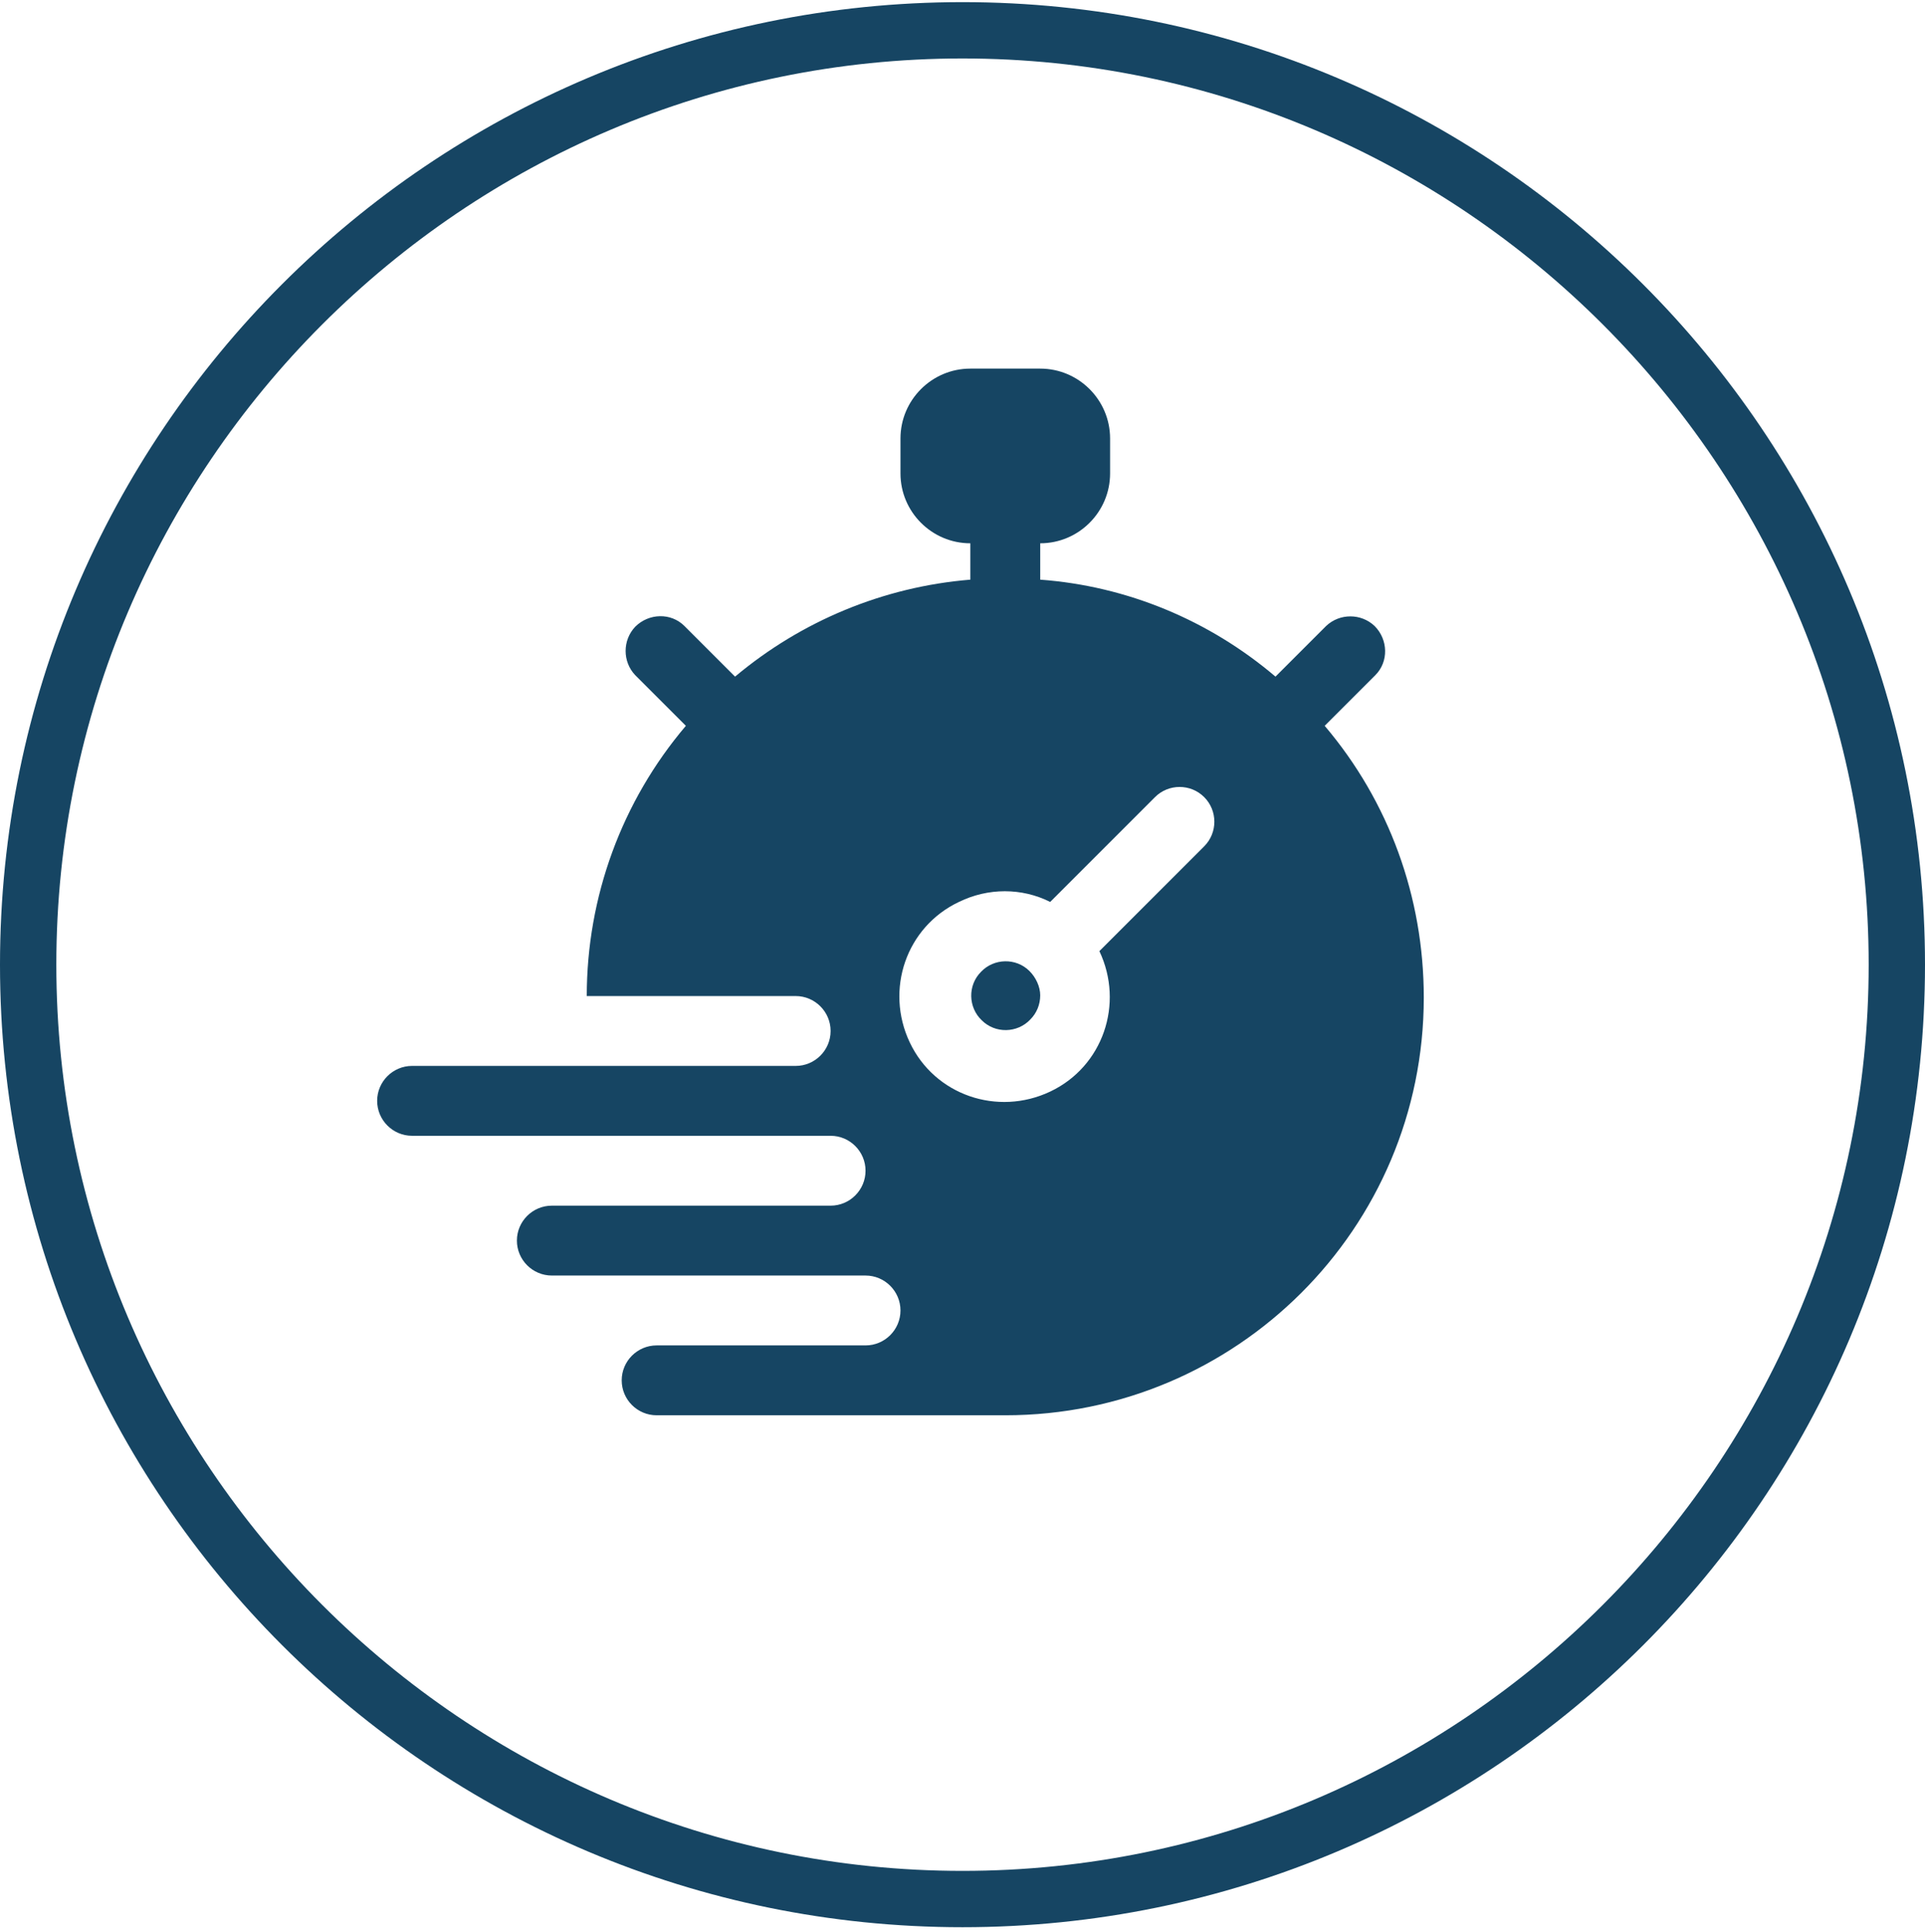 <?xml version="1.0" encoding="utf-8"?>
<!-- Generator: Adobe Illustrator 23.1.0, SVG Export Plug-In . SVG Version: 6.00 Build 0)  -->
<svg version="1.1" id="Слой_1" xmlns="http://www.w3.org/2000/svg" xmlns:xlink="http://www.w3.org/1999/xlink" x="0px" y="0px"
	 width="270px" height="271px" viewBox="0 0 270 271" style="enable-background:new 0 0 270 271;" xml:space="preserve">
<style type="text/css">
	.st0{fill:#164563;}
</style>
<path class="st0" d="M135,270.3c-74.5,0-135-60.5-135-135s60.5-135,135-135s135,60.5,135,135C270,209.9,209.5,270.3,135,270.3z
	 M135,8.2C65,8.2,7.9,65.3,7.9,135.3S65,262.4,135,262.4s127.1-57.1,127.1-127.1S205,8.2,135,8.2z"/>
<path class="st0" d="M144.4,136.2c-1.9-1.9-5-1.8-6.8,0.1c-1.9,1.9-1.8,5,0.1,6.8c1.9,1.9,5,1.8,6.8-0.1c0.9-0.9,1.4-2.1,1.4-3.4
	C145.9,138.4,145.3,137.1,144.4,136.2z"/>
<path class="st0" d="M185.8,101.8l7.1-7.1c1.9-1.9,1.8-5-0.1-6.9c-1.9-1.8-4.9-1.8-6.8,0l-7.1,7.1c-9.3-7.9-20.8-12.7-33-13.6v-5.1
	c5.4,0,9.8-4.4,9.8-9.8v-4.9c0-5.4-4.4-9.8-9.8-9.8h-9.8c-5.4,0-9.8,4.4-9.8,9.8v4.9c0,5.4,4.4,9.8,9.8,9.8v5.1
	c-12.2,1-23.7,5.8-33,13.6L96,87.8c-1.9-1.9-5-1.8-6.9,0.1c-1.8,1.9-1.8,4.9,0,6.8l7.1,7.1c-9,10.6-13.9,24-13.9,37.9h29.3
	c2.7,0,4.9,2.2,4.9,4.9s-2.2,4.9-4.9,4.9H57.8c-2.7,0-4.9,2.2-4.9,4.9s2.2,4.9,4.9,4.9h58.7c2.7,0,4.9,2.2,4.9,4.9s-2.2,4.9-4.9,4.9
	H77.4c-2.7,0-4.9,2.2-4.9,4.9s2.2,4.9,4.9,4.9h44c2.7,0,4.9,2.2,4.9,4.9s-2.2,4.9-4.9,4.9H92.1c-2.7,0-4.9,2.2-4.9,4.9
	s2.2,4.9,4.9,4.9H141c32.4,0,58.7-26.2,58.7-58.6C199.7,125.8,194.8,112.4,185.8,101.8z M168.9,118.7l-14.7,14.7
	c3.5,7.4,0.5,16.2-6.9,19.7s-16.2,0.5-19.7-6.9s-0.5-16.2,6.9-19.7c4.1-2,8.8-2,12.8,0l14.7-14.7c1.9-1.9,5-1.9,6.9,0
	C170.8,113.7,170.8,116.8,168.9,118.7z"/>
</svg>

